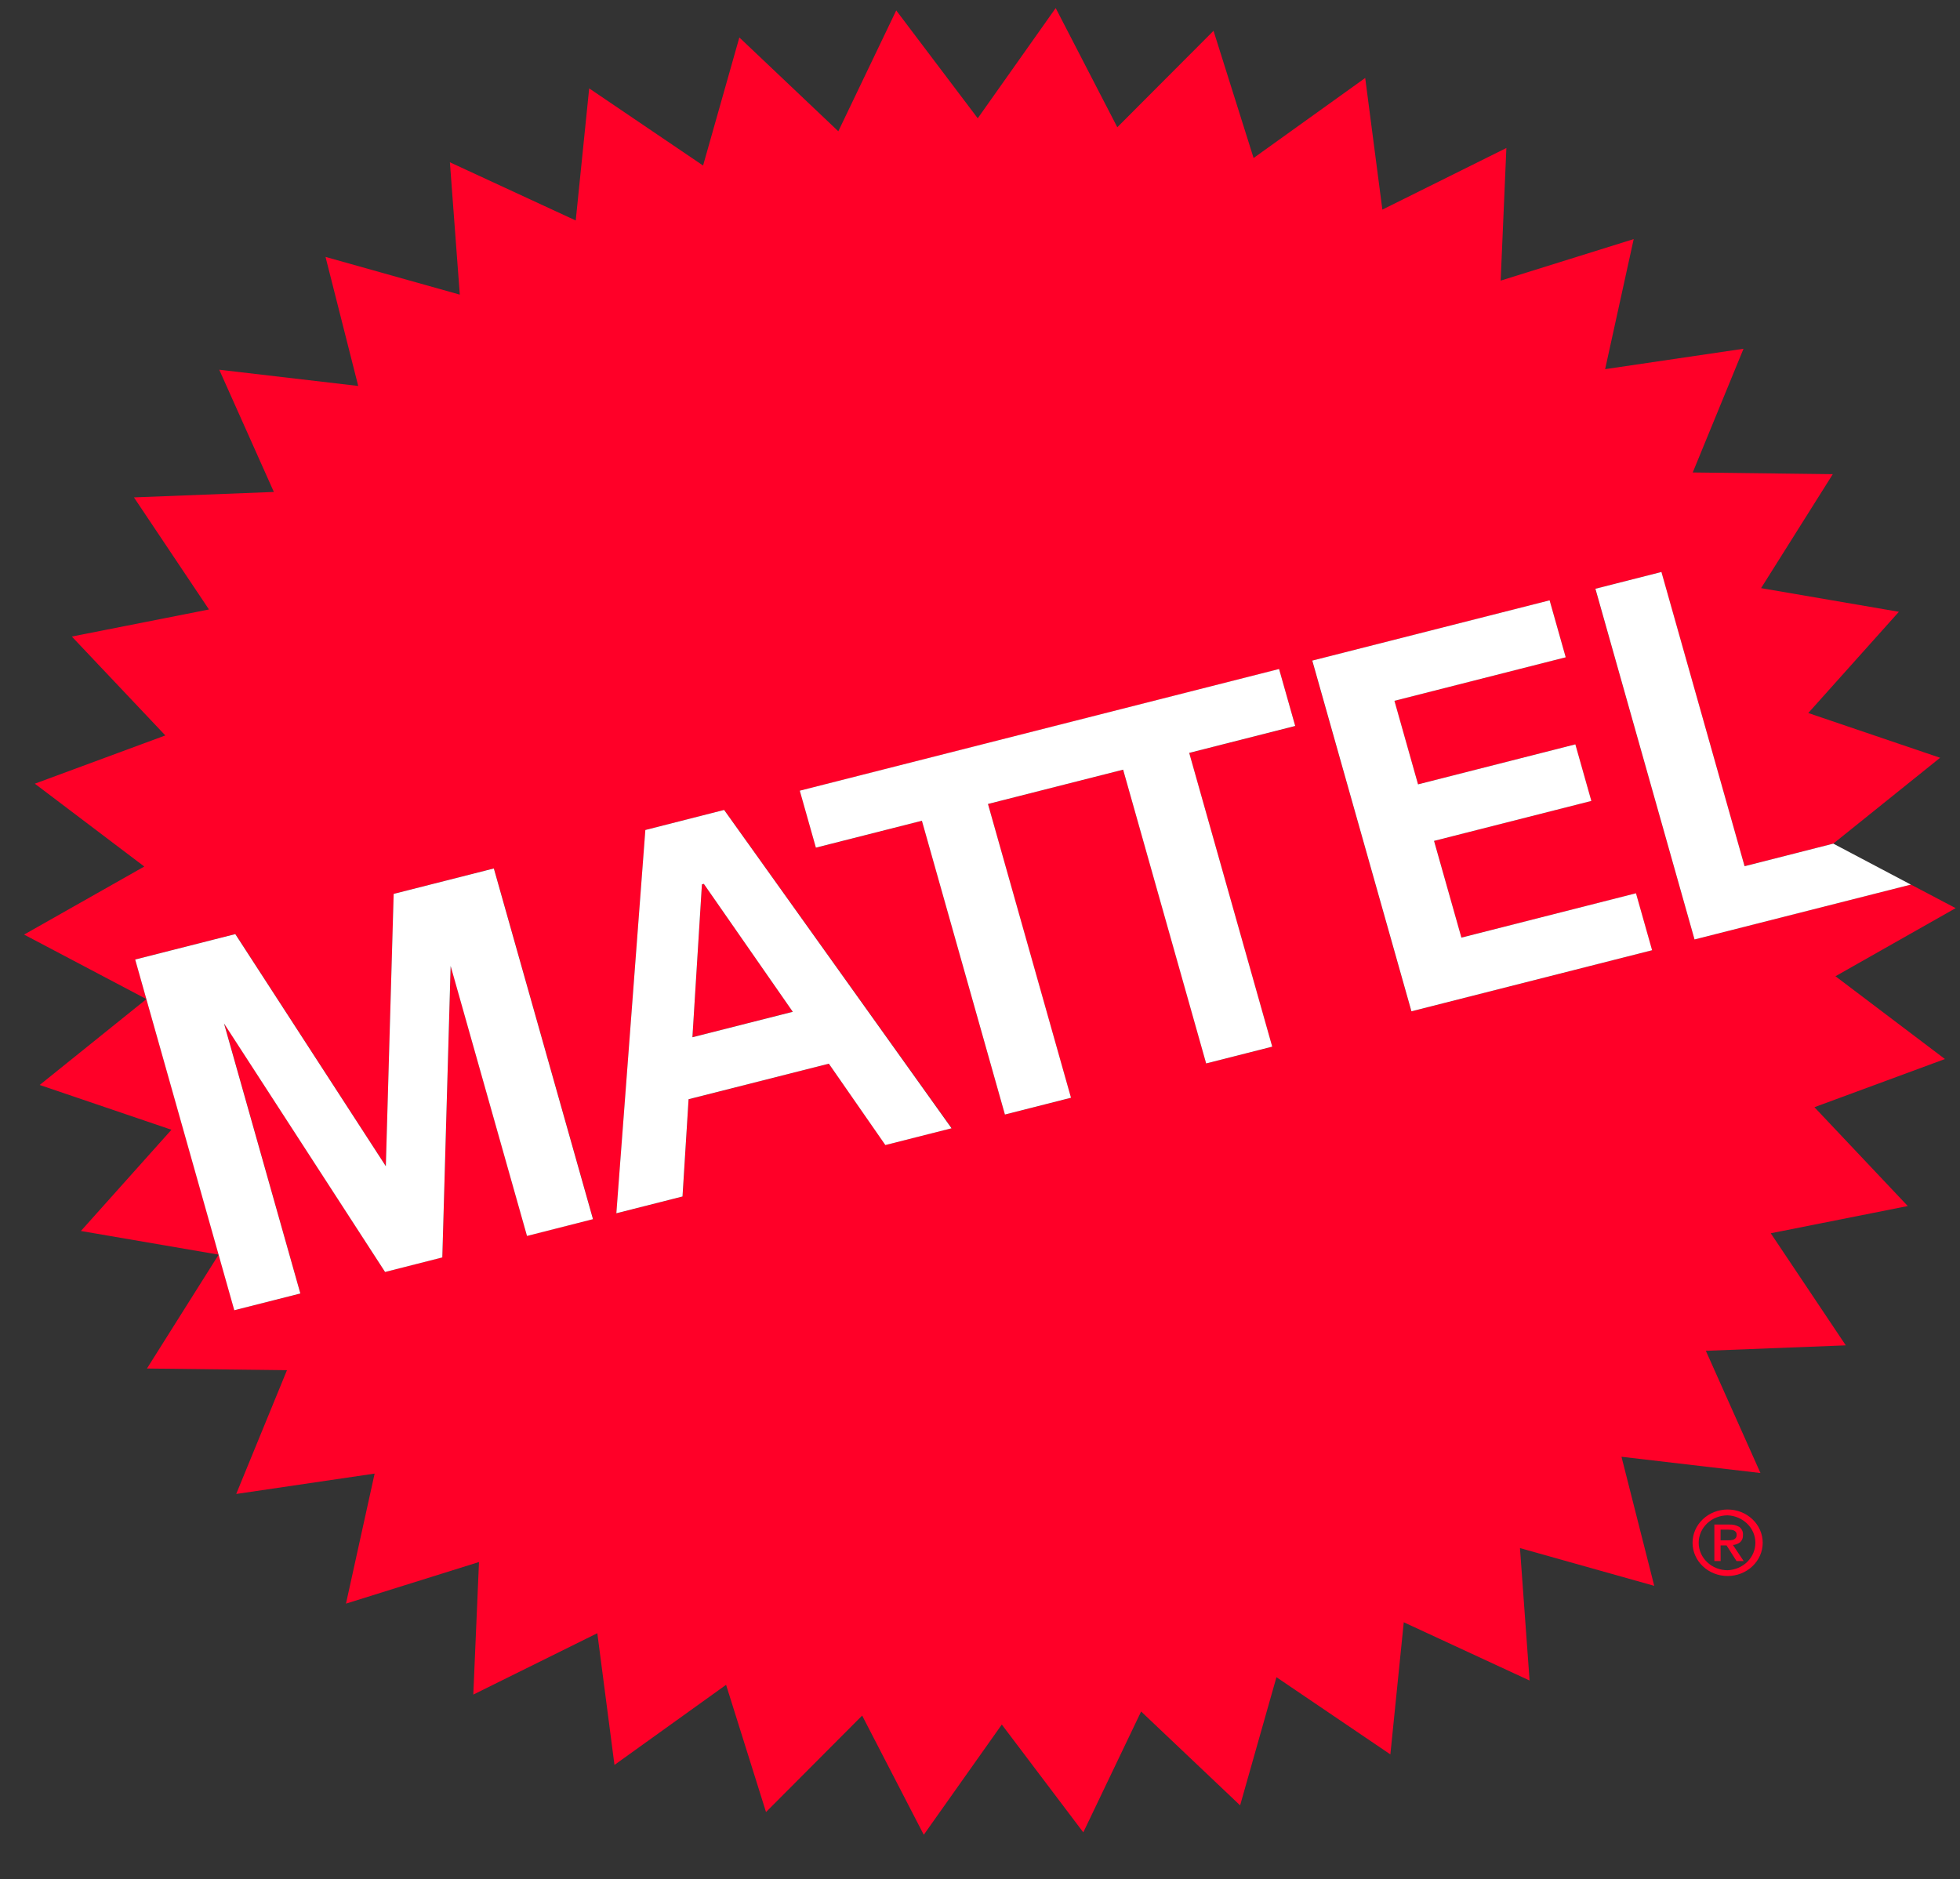<svg width="73" height="70" viewBox="0 0 73 70" fill="none" xmlns="http://www.w3.org/2000/svg">
<rect x="0" y="0" width="73" height="70" fill="#333333" stroke="none"/>
<g clip-path="url(#clip0_2005_5296)">
<path d="M26.143 32.94L25.789 38.635L29.525 37.685L26.214 32.922L26.143 32.94Z" fill="#FF0028"/>
<path d="M68.362 36.365L72.838 33.828L71.169 32.949L63.114 34.995L59.418 21.931L61.877 21.306L64.976 32.264L68.282 31.424L72.259 28.227L67.349 26.56L70.724 22.789L65.591 21.908L68.262 17.663L63.046 17.599L64.937 12.991L59.783 13.751L60.847 8.906L55.892 10.453L56.105 5.513L51.486 7.808L50.847 2.904L46.69 5.886L45.198 1.147L41.614 4.74L39.319 0.3L36.416 4.406L33.38 0.388L31.223 4.89L27.537 1.395L26.186 6.166L21.944 3.292L21.443 8.213L16.756 6.045L17.125 10.975L12.124 9.57L13.342 14.377L8.166 13.772L10.2 18.325L4.989 18.528L7.783 22.703L2.675 23.711L6.158 27.395L1.297 29.192L5.374 32.278L0.897 34.813L5.453 37.216L1.478 40.415L6.386 42.083L3.013 45.854L8.144 46.735L5.473 50.977L10.688 51.039L8.798 55.65L13.953 54.891L12.886 59.735L17.84 58.185L17.628 63.123L22.247 60.837L22.886 65.743L27.043 62.759L28.53 67.499L32.111 63.905L34.406 68.345L37.312 64.239L40.347 68.255L42.501 63.753L46.188 67.249L47.541 62.475L51.784 65.351L52.283 60.429L56.969 62.599L56.611 57.666L61.612 59.072L60.392 54.264L65.568 54.87L63.534 50.317L68.746 50.114L65.952 45.939L71.055 44.925L67.578 41.243L72.439 39.449L68.362 36.365ZM19.63 46.039L16.786 35.978L16.475 46.836L14.342 47.379L8.347 38.122L11.189 48.183L8.731 48.804L5.037 35.74L8.768 34.792L14.372 43.439L14.665 33.295L18.395 32.347L22.089 45.411L19.63 46.036V46.039ZM32.979 42.65L30.871 39.622L25.646 40.95L25.423 44.569L22.959 45.194L24.039 30.915L26.973 30.17L35.447 42.023L32.979 42.65ZM44.291 28.047L47.384 38.99L44.926 39.613L41.832 28.67L36.796 29.95L39.887 40.893L37.429 41.517L34.337 30.573L30.392 31.577L29.792 29.455L47.639 24.924L48.241 27.046L44.291 28.047ZM52.568 37.673L48.874 24.609L57.714 22.364L58.314 24.484L51.934 26.105L52.814 29.217L58.673 27.727L59.269 29.835L53.413 31.323L54.428 34.925L60.929 33.276L61.527 35.398L52.568 37.673Z" fill="#FF0028"/>
<path d="M47.639 24.92L29.788 29.453L30.388 31.575L34.336 30.573L37.428 41.516L39.889 40.891L36.797 29.948L41.831 28.67L44.923 39.613L47.384 38.988L44.292 28.045L48.24 27.042L47.639 24.92ZM14.662 33.297L14.37 43.441L8.764 34.795L5.035 35.742L8.726 48.806L11.187 48.182L8.344 38.125L14.342 47.381L16.474 46.839L16.784 35.982L19.628 46.039L22.086 45.414L18.393 32.35L14.662 33.297ZM60.932 33.274L54.43 34.926L53.411 31.323L59.27 29.835L58.674 27.727L52.815 29.217L51.936 26.105L58.315 24.484L57.715 22.362L48.876 24.607L52.569 37.671L61.532 35.396L60.932 33.274ZM26.97 30.17L24.036 30.917L22.956 45.194L25.42 44.569L25.646 40.946L30.87 39.622L32.975 42.653L35.441 42.028L26.97 30.17ZM25.789 38.637L26.143 32.942L26.214 32.924L29.527 37.689L25.789 38.637ZM64.977 32.266L61.88 21.306L59.421 21.931L63.113 34.995L71.17 32.951L68.281 31.425L64.977 32.266Z" fill="white"/>
<path d="M64.085 58.148H63.851V56.789H64.394C64.532 56.78 64.669 56.812 64.786 56.88C64.831 56.917 64.867 56.963 64.89 57.015C64.913 57.068 64.922 57.124 64.916 57.181C64.92 57.23 64.913 57.28 64.895 57.326C64.876 57.373 64.847 57.414 64.81 57.449C64.734 57.507 64.641 57.543 64.543 57.551L64.942 58.148H64.676L64.305 57.566H64.083L64.085 58.148ZM64.35 57.377C64.393 57.377 64.435 57.377 64.475 57.371C64.511 57.368 64.548 57.359 64.581 57.343C64.611 57.328 64.637 57.307 64.655 57.279C64.675 57.244 64.684 57.203 64.681 57.163C64.683 57.128 64.672 57.094 64.651 57.066C64.632 57.042 64.606 57.023 64.577 57.009C64.545 56.996 64.511 56.987 64.476 56.985C64.441 56.981 64.406 56.979 64.37 56.979H64.083V57.377H64.35Z" fill="#FF0028"/>
<path d="M64.345 58.706C63.999 58.706 63.666 58.576 63.422 58.343C63.176 58.111 63.039 57.796 63.039 57.468C63.039 57.139 63.176 56.824 63.422 56.592C63.666 56.359 63.999 56.229 64.345 56.229C64.692 56.229 65.024 56.359 65.269 56.592C65.514 56.824 65.652 57.139 65.652 57.468C65.652 57.796 65.514 58.111 65.269 58.343C65.024 58.576 64.692 58.706 64.345 58.706ZM64.345 56.446C64.059 56.446 63.785 56.554 63.583 56.745C63.381 56.937 63.267 57.197 63.267 57.468C63.267 57.74 63.381 58 63.583 58.191C63.785 58.383 64.059 58.491 64.345 58.491C64.623 58.48 64.886 58.367 65.079 58.177C65.272 57.987 65.379 57.733 65.379 57.469C65.379 57.206 65.272 56.952 65.079 56.762C64.886 56.571 64.623 56.457 64.345 56.446Z" fill="#FF0028"/>
</g>
<defs>
<clipPath id="clip0_2005_5296">
<rect width="72.64" height="68.85" fill="white" transform="translate(0.198 0.3)"/>
</clipPath>
</defs>
</svg>
